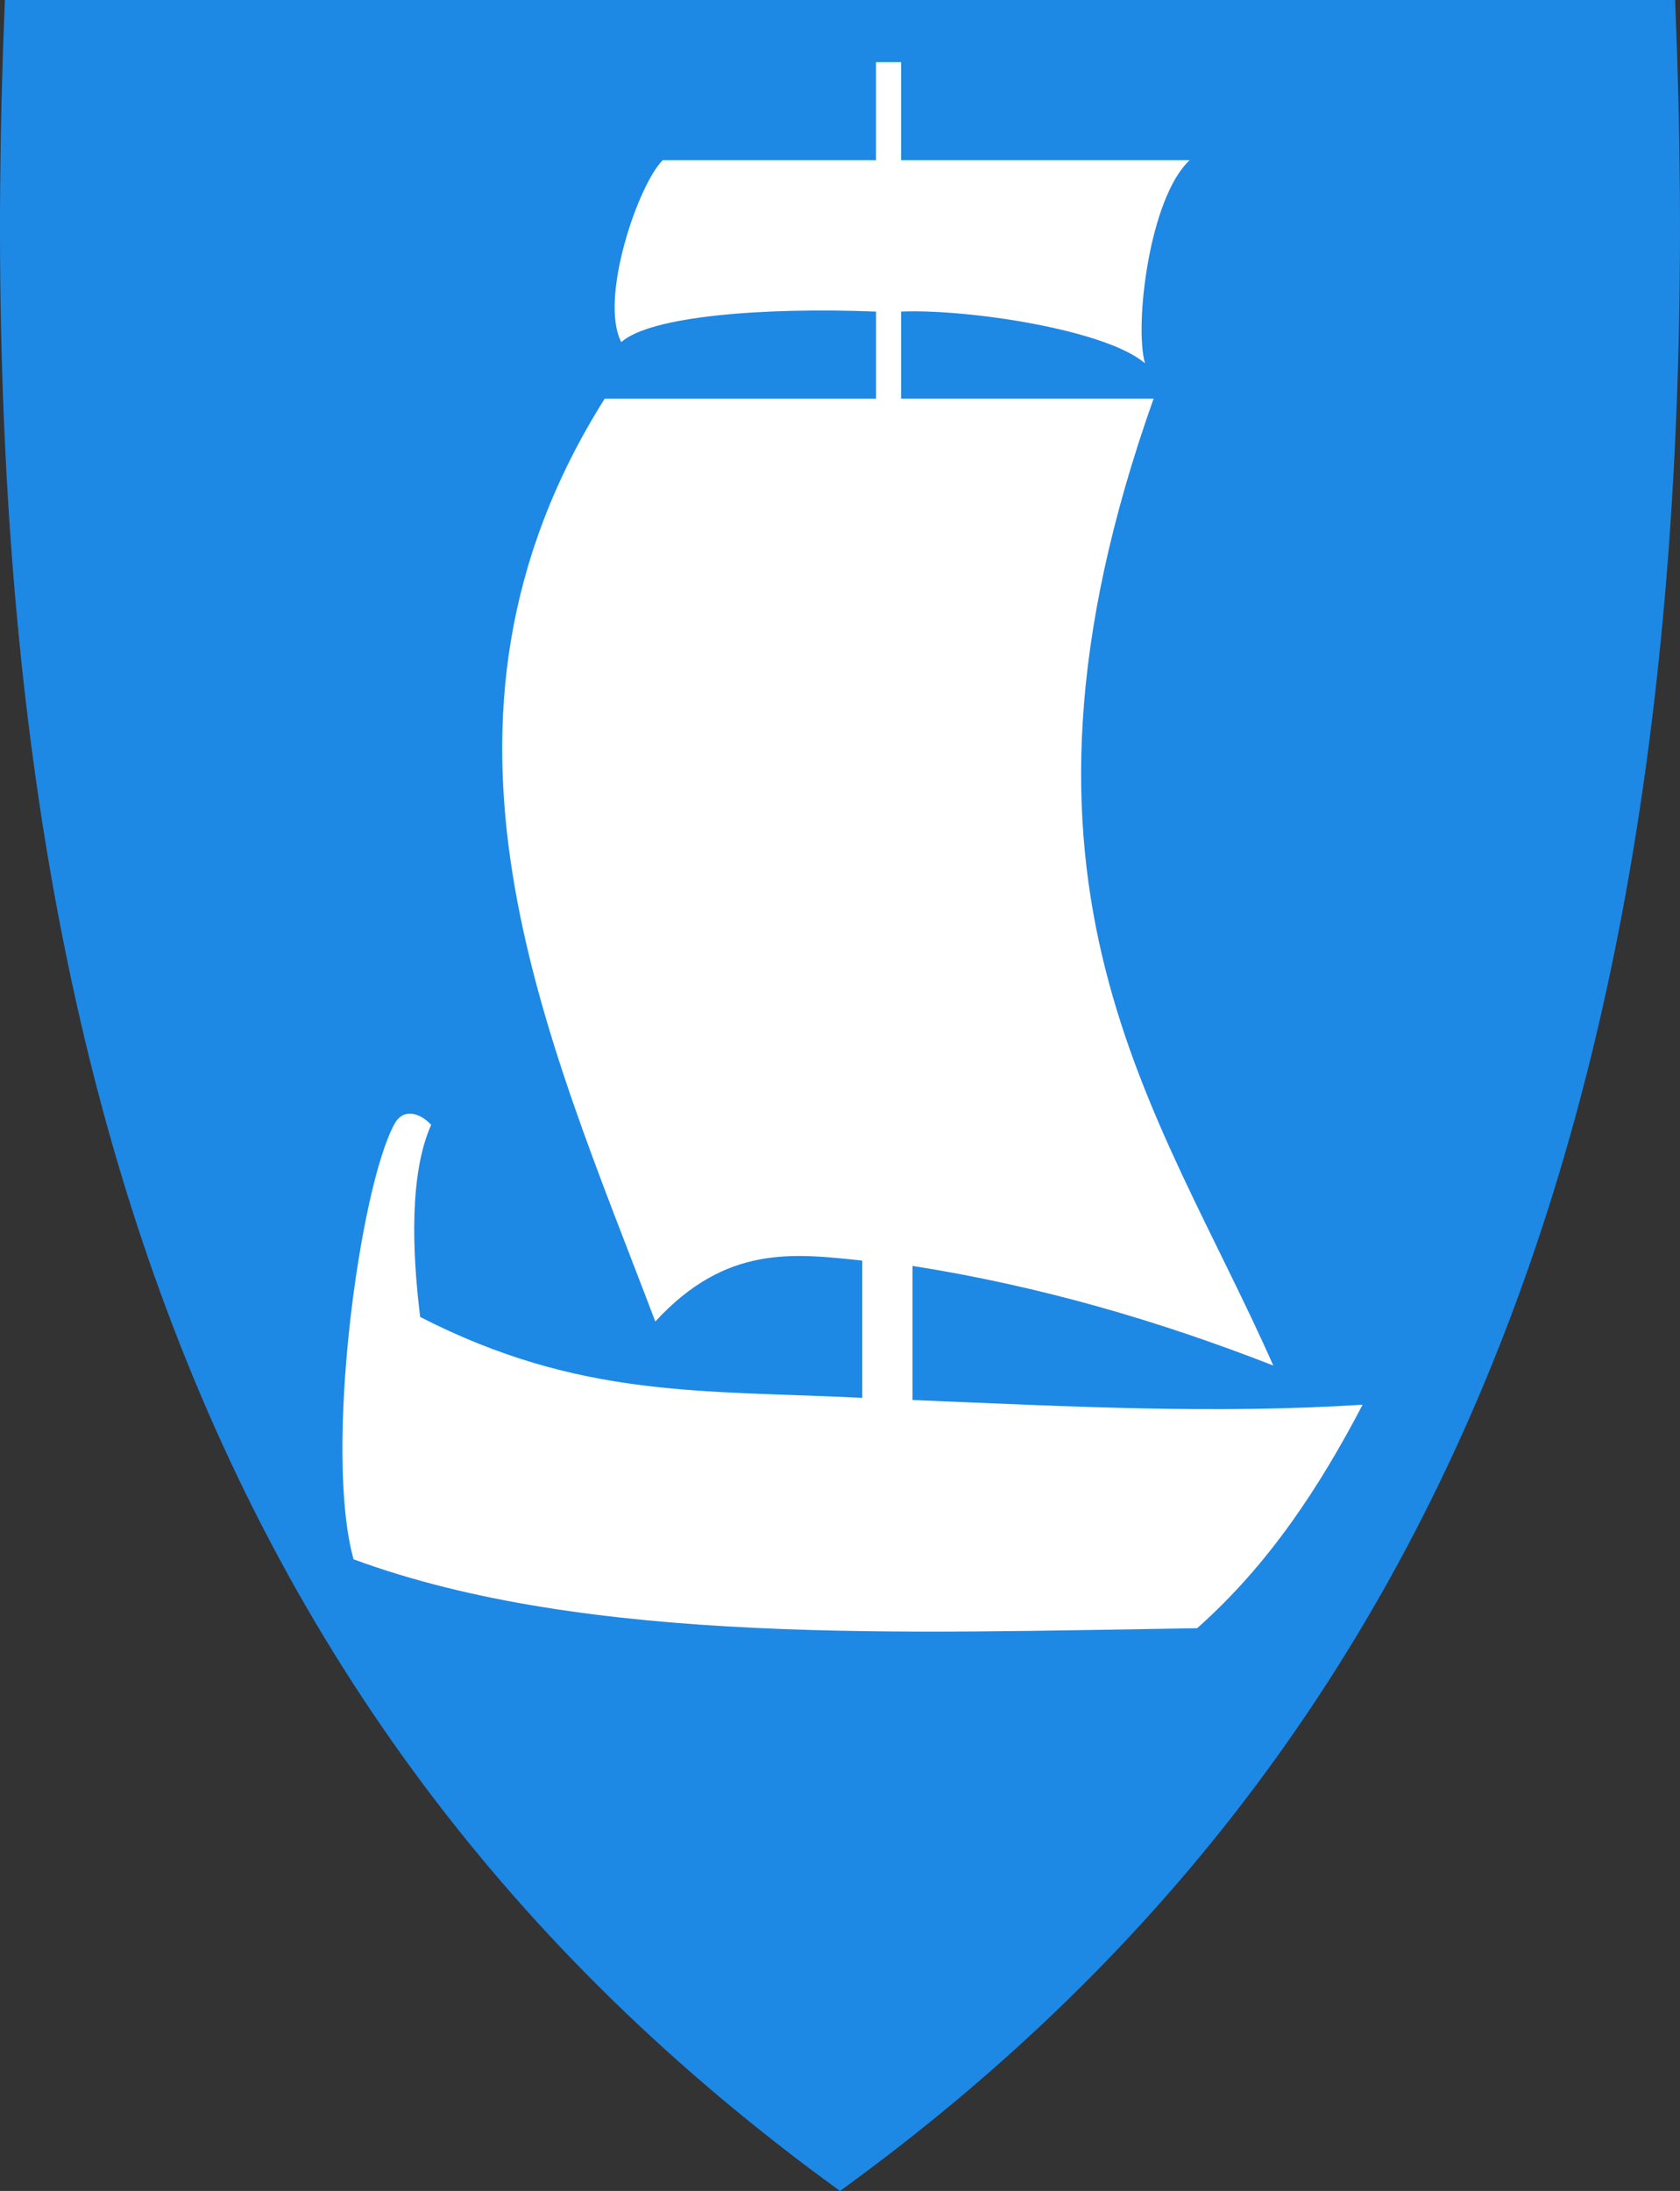<?xml version="1.0" encoding="UTF-8"?>
<svg id="Layer_1" xmlns="http://www.w3.org/2000/svg" version="1.1" viewBox="0 0 382.042 498.17">
  <rect x="0" y="0" width="382.042" height="498.17" fill="#333333" stroke="none"/>
  <!-- Generator: Adobe Illustrator 29.5.1, SVG Export Plug-In . SVG Version: 2.1.0 Build 141)  -->
  <defs>
    <style>
      .st0 {
        fill: #fff;
        fill-rule: evenodd;
      }

      .st1 {
        fill: #1e88e5;
      }
    </style>
  </defs>
  <path id="path4148" class="st1" d="M191.299,497.97c74.32-53.92,125.26-122.02,155.74-208.16,27.64-78.1,38.73-172.75,33.91-289.35l-.02-.46H1.109l-.02.46C-3.721,117.06,7.369,211.7,34.999,289.81c30.48,86.14,81.42,154.24,155.74,208.16l.28.2.28-.2h0Z"/>
  <path id="path3947" class="st0" d="M150.709,36.43h48.5V14.14h5.71v22.29h65.62c-9.17,8.49-12.63,37.52-10.16,46.18-8.86-7.64-40.15-12.37-55.46-11.77v19.79h57.42c-39.59,111.55,1.26,161.11,27.21,219.86-26.24-10.25-53.23-18.11-82.03-22.65v30.49c36.87,1.53,68.73,3.2,102.35,1.07-9.75,18.61-21.19,36.22-37.63,50.82-65.86.97-138.39,4.05-191.84-15.67-6.77-24.36,1.3-84.22,9.28-98.95,2-3.7,5.73-2.65,8.37.16-4.98,11.17-4.33,28.87-2.5,43.69,36.42,18.64,64.1,16.58,100.54,18.39v-31.21c-15.6-1.64-30.97-3.67-47.07,13.86-24.59-64.97-58.05-135.98-11.5-209.85h61.7v-19.79c-25.82-1.01-51.33,1.05-57.94,6.94-5.09-9.89,3.92-36,9.44-41.36h-.01Z"/>
</svg>